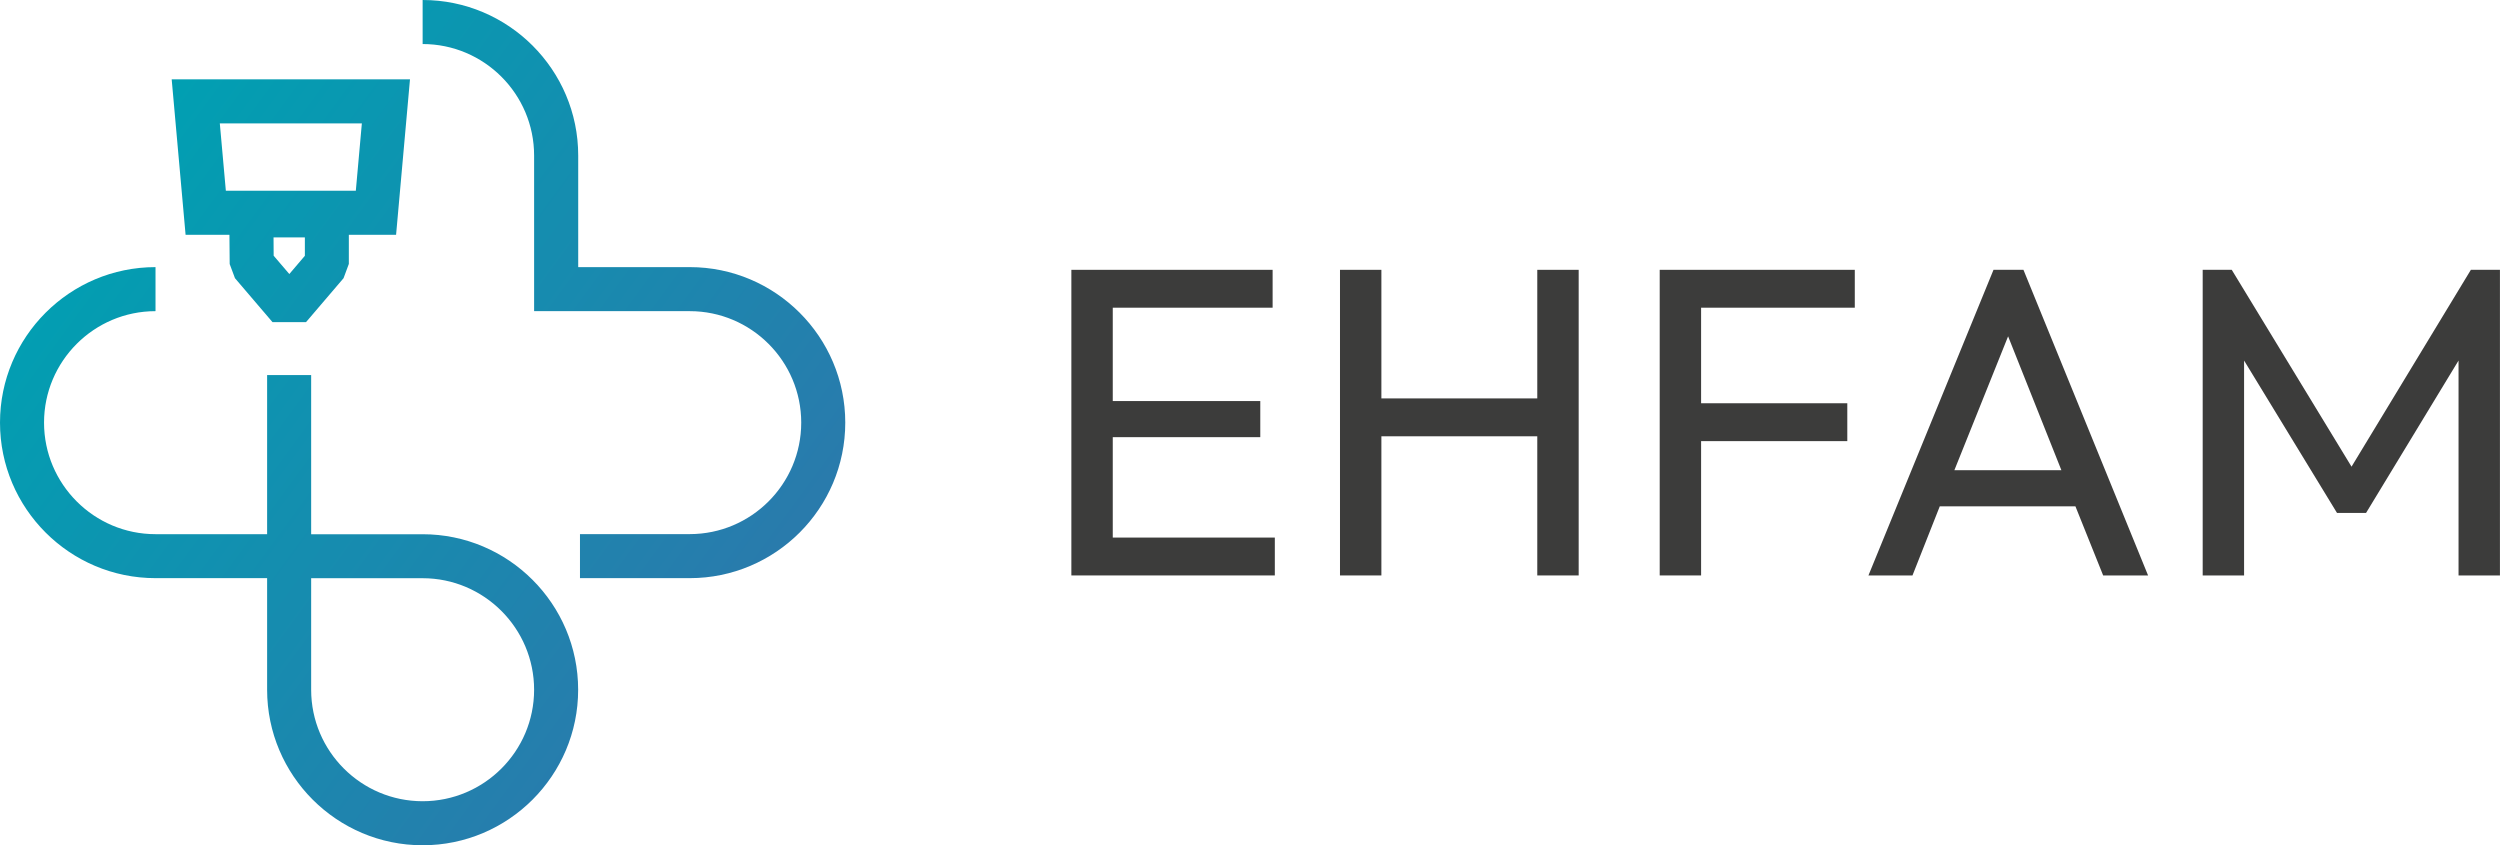 <?xml version="1.0" encoding="UTF-8"?>
<svg xmlns="http://www.w3.org/2000/svg" xmlns:xlink="http://www.w3.org/1999/xlink" id="Ebene_2" data-name="Ebene 2" viewBox="0 0 397.39 134.36">
  <defs>
    <style>
      .cls-1 {
        fill: url(#Unbenannter_Verlauf_5-2);
      }

      .cls-1, .cls-2, .cls-3, .cls-4 {
        stroke-width: 0px;
      }

      .cls-2 {
        fill: url(#Unbenannter_Verlauf_5-3);
      }

      .cls-3 {
        fill: #3c3c3b;
      }

      .cls-4 {
        fill: url(#Unbenannter_Verlauf_5);
      }
    </style>
    <linearGradient id="Unbenannter_Verlauf_5" data-name="Unbenannter Verlauf 5" x1="8.02" y1="-9.51" x2="153.24" y2="96.89" gradientUnits="userSpaceOnUse">
      <stop offset=".15" stop-color="#00a0b2"></stop>
      <stop offset=".87" stop-color="#2b79ac"></stop>
    </linearGradient>
    <linearGradient id="Unbenannter_Verlauf_5-2" data-name="Unbenannter Verlauf 5" x1="-26.6" y1="37.73" x2="118.62" y2="144.13" xlink:href="#Unbenannter_Verlauf_5"></linearGradient>
    <linearGradient id="Unbenannter_Verlauf_5-3" data-name="Unbenannter Verlauf 5" x1="4.42" y1="-4.6" x2="149.64" y2="101.8" xlink:href="#Unbenannter_Verlauf_5"></linearGradient>
  </defs>
  <g id="Ebene_1-2" data-name="Ebene 1">
    <g>
      <path class="cls-3" d="M170.3,42.89h31.99v6.02h-25.41v14.84h23.45v5.74h-23.45v15.96h25.76v6.02h-32.34v-48.58Z"></path>
      <path class="cls-3" d="M213,42.89h6.58v20.44h24.78v-20.44h6.58v48.58h-6.58v-22.12h-24.78v22.12h-6.58v-48.58Z"></path>
      <path class="cls-3" d="M263.82,42.89h31.01v6.02h-24.43v15.19h23.24v6.02h-23.24v21.35h-6.58v-48.58Z"></path>
      <path class="cls-3" d="M316.88,42.89h4.76l19.81,48.58h-7.14l-4.41-10.99h-21.56l-4.34,10.99h-7l19.88-48.58ZM327.67,74.74l-8.47-21.28-8.54,21.28h17.01Z"></path>
      <path class="cls-3" d="M350.13,42.89h4.62l19.04,31.29,18.97-31.29h4.62v48.58h-6.58v-34.16l-14.7,24.22h-4.62l-14.77-24.22v34.16h-6.58v-48.58Z"></path>
    </g>
    <g>
      <path class="cls-4" d="M109.64,42.46h-17.73v-17.74c0-13.63-11.1-24.72-24.73-24.72v7c9.77,0,17.72,7.95,17.72,17.72v24.74h24.74c9.77,0,17.72,7.95,17.72,17.72s-7.95,17.72-17.72,17.72h-17.45v7h17.45c13.63,0,24.72-11.09,24.72-24.72s-11.09-24.72-24.72-24.72Z"></path>
      <path class="cls-1" d="M67.18,84.92h-17.72v-25.3h-7v25.29h-17.74c-9.77,0-17.72-7.96-17.72-17.73s7.95-17.72,17.72-17.72v-7c-13.63,0-24.72,11.09-24.72,24.72s11.09,24.72,24.72,24.72h17.74v17.74c0,13.63,11.09,24.72,24.72,24.72s24.72-11.09,24.72-24.72-11.09-24.72-24.72-24.72ZM67.18,127.36c-9.77,0-17.72-7.95-17.72-17.72v-17.73h17.72c9.77,0,17.72,7.96,17.72,17.73s-7.95,17.72-17.72,17.72Z"></path>
      <path class="cls-2" d="M36.47,37.32l.04,4.65.84,2.25,5.97,6.99h5.32l5.97-6.99.84-2.27v-4.63h7.51l2.21-24.71H27.29l2.21,24.71h6.97ZM48.46,40.66l-2.47,2.9-2.49-2.91-.02-2.91h4.98v2.92ZM57.52,19.61l-.96,10.71h-20.66l-.96-10.71h22.58Z"></path>
    </g>
  </g>
</svg>
